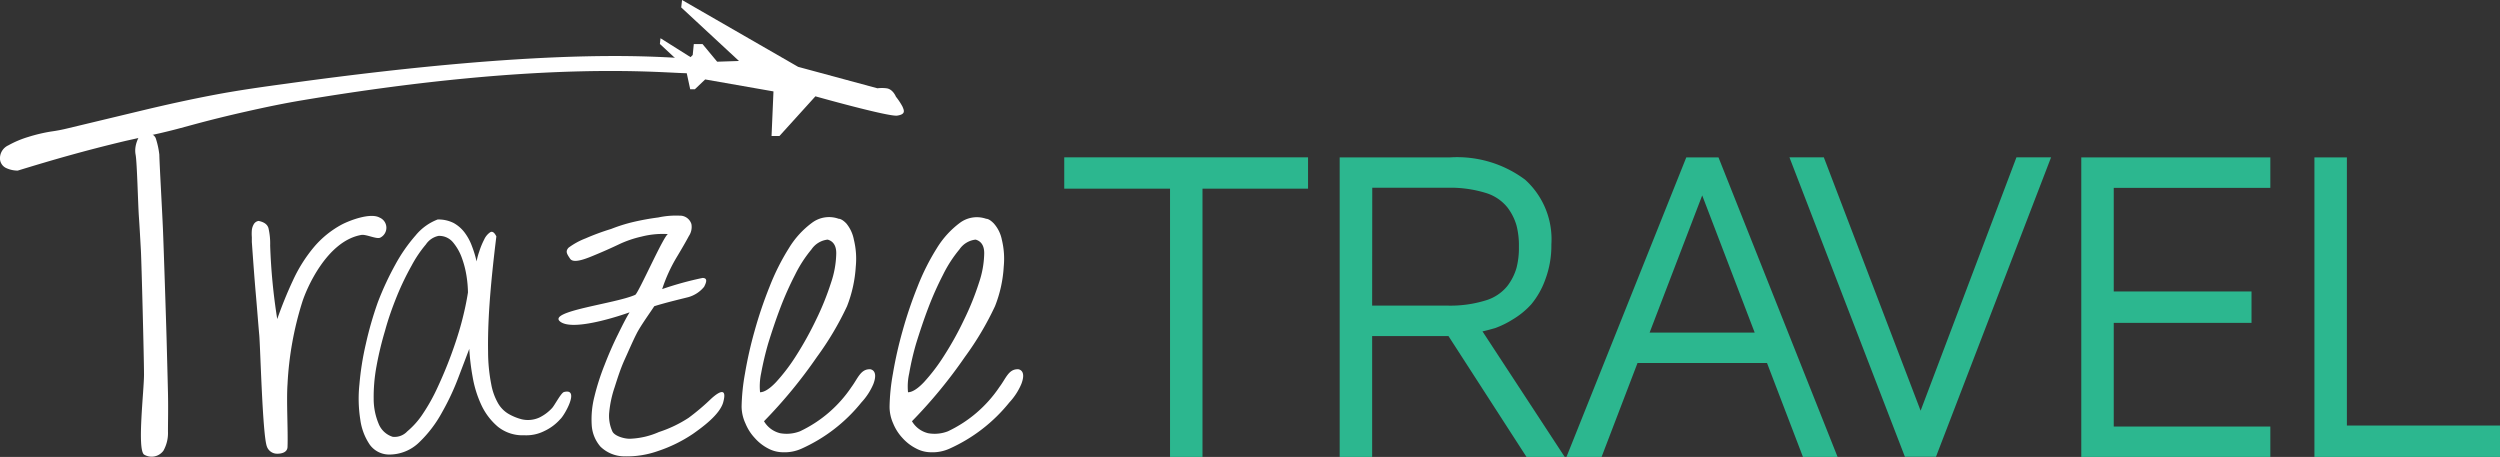 <?xml version="1.0" encoding="UTF-8"?> <svg xmlns="http://www.w3.org/2000/svg" viewBox="0 0 208.67 38.14"><rect x="0" y="0" width="208.67" height="38.14" fill="#333333" stroke="none"/><defs><style>.cls-1{fill:#2cb78f;}.cls-2,.cls-3{fill:#fff;}.cls-3{fill-rule:evenodd;}</style></defs><title>trazee-logo</title><g id="Layer_2" data-name="Layer 2"><g id="Layer_1-2" data-name="Layer 1"><path class="cls-1" d="M88.83,15.75V13.13h20.35v2.62h-8.81V38.14H97.66V15.75Z"></path><path class="cls-1" d="M111.82,38.14v-25H121A9.47,9.47,0,0,1,127.3,15a6.7,6.7,0,0,1,2.19,5.41,8.08,8.08,0,0,1-.51,2.93,6.83,6.83,0,0,1-1.16,2.05,6.66,6.66,0,0,1-1.55,1.27,7.64,7.64,0,0,1-1.46.72c-.38.11-.74.21-1.07.28l6.87,10.49h-3.19L120.9,28.05h-6.37V38.14Zm2.71-12.63h6.34a10,10,0,0,0,3.12-.43,3.68,3.68,0,0,0,1.82-1.2,4.55,4.55,0,0,0,.77-1.52,6.64,6.64,0,0,0,.2-1.77,6.64,6.64,0,0,0-.2-1.77,4.55,4.55,0,0,0-.77-1.52A3.68,3.68,0,0,0,124,16.1a10,10,0,0,0-3.12-.43h-6.34Z"></path><path class="cls-1" d="M130.75,38.14l10-25h2.69l9.94,25h-2.89l-3-7.84H136.68l-3,7.84Zm6.94-10.38h8.77l-4.38-11.45Z"></path><path class="cls-1" d="M149.36,13.13h2.87l8.08,21.15,8-21.15h2.89l-9.61,25H159Z"></path><path class="cls-1" d="M173.72,38.14v-25H189.5v2.54H176.43v8.65h11.5v2.62h-11.5V35.6H189.5v2.54Z"></path><path class="cls-1" d="M193.18,38.14v-25h2.71V35.52h12.78v2.62Z"></path><path class="cls-2" d="M74.25,33.94a17.06,17.06,0,0,1,.28-2.75,33.46,33.46,0,0,1,.8-3.55,35,35,0,0,1,1.25-3.7,19.06,19.06,0,0,1,1.62-3.23,7.52,7.52,0,0,1,1.92-2.11,2.37,2.37,0,0,1,2.19-.34c.14,0,.36.1.64.39A2.87,2.87,0,0,1,83.62,20a6.71,6.71,0,0,1,.16,2.25,10.55,10.55,0,0,1-.73,3.31,25.32,25.32,0,0,1-2.51,4.23,40.43,40.43,0,0,1-4.42,5.37,2.15,2.15,0,0,0,1.35,1A3.08,3.08,0,0,0,79.12,36a10.66,10.66,0,0,0,4.31-3.71c.53-.7.75-1.47,1.51-1.47-.2,0,.84-.15.31,1.23a5.27,5.27,0,0,1-1,1.54,13.5,13.5,0,0,1-5,3.86,3.43,3.43,0,0,1-1.53.3,2.68,2.68,0,0,1-1.28-.33,3.86,3.86,0,0,1-1.11-.86,4,4,0,0,1-.78-1.22A3.42,3.42,0,0,1,74.25,33.94ZM81.43,20a1.88,1.88,0,0,0-1.35.82,10.6,10.6,0,0,0-1.36,2.1,26.87,26.87,0,0,0-1.24,2.78c-.38,1-.71,2-1,2.93a22.78,22.78,0,0,0-.59,2.53,5,5,0,0,0-.1,1.58c.33,0,.78-.26,1.33-.84a15.5,15.5,0,0,0,1.7-2.24,26.63,26.63,0,0,0,1.66-3,22.64,22.64,0,0,0,1.23-3.05,8,8,0,0,0,.44-2.45C82.16,20.53,81.91,20.13,81.43,20Z"></path><path class="cls-3" d="M64.4,11.35h.66l3-3.31s6.11,1.72,6.83,1.61.58-.42.44-.75a5.37,5.37,0,0,0-.55-.83s-.25-.64-.79-.7a2.93,2.93,0,0,0-.75,0L66.62,5.58,56.93,0l-.07.62,4.82,4.47-1.82.06L58.64,3.68h-.73l-.09.91-.18.18L55.13,3.19l-.05.48,1.7,1.58s-.44,0-.47.35,1,.46,1,.46l.3,1.39H58l.86-.82,5.7,1Z"></path><path class="cls-2" d="M22.27,37.25c-.36-1-.54-8.3-.63-9.28s-.17-2.09-.28-3.34-.22-2.73-.34-4.44c0-.08,0-.22,0-.4a3.62,3.62,0,0,1,0-.57,1.23,1.23,0,0,1,.16-.5.57.57,0,0,1,.4-.28c.46.09.74.29.83.61a5.81,5.81,0,0,1,.14,1.45,49.56,49.56,0,0,0,.59,6.13c.38-1.08.81-2.15,1.3-3.2a12.35,12.35,0,0,1,1.75-2.79,8,8,0,0,1,2.34-1.9c.69-.36,2.39-1,3.15-.58a.92.92,0,0,1,.05,1.68c-.3.14-1.18-.3-1.57-.23-2.87.5-4.58,4.47-4.94,5.63A27.27,27.27,0,0,0,24,32.05c-.1,1.4.05,3.85,0,5.23,0,.5-.53.59-.85.59A.9.9,0,0,1,22.27,37.25Z"></path><path class="cls-2" d="M32.5,37.94a2,2,0,0,1-1.64-.83A4.87,4.87,0,0,1,30.07,35,11.22,11.22,0,0,1,30,32.09a23.71,23.71,0,0,1,.54-3.4,29.36,29.36,0,0,1,1-3.47A24.7,24.7,0,0,1,33,22.08a13.3,13.3,0,0,1,1.69-2.43,4.42,4.42,0,0,1,1.84-1.33,2.84,2.84,0,0,1,1.33.29,2.94,2.94,0,0,1,.92.8,4.39,4.39,0,0,1,.61,1.13,9,9,0,0,1,.39,1.28A5.59,5.59,0,0,1,40,21a6.25,6.25,0,0,1,.41-1,1.46,1.46,0,0,1,.5-.61c.18-.11.35,0,.52.34-.27,2.19-.46,4.07-.57,5.66s-.14,2.92-.12,4A14.19,14.19,0,0,0,41,32.06a4.94,4.94,0,0,0,.59,1.63,2.43,2.43,0,0,0,.88.87,4.37,4.37,0,0,0,1.09.44A2.3,2.3,0,0,0,45,34.86a3.53,3.53,0,0,0,1.08-.8c.21-.22.75-1.28,1-1.34,1.37-.35,0,2-.31,2.26a4.06,4.06,0,0,1-1.34,1,3.35,3.35,0,0,1-1.67.35,3.29,3.29,0,0,1-2.2-.71,5.32,5.32,0,0,1-1.38-1.81,9.19,9.19,0,0,1-.73-2.35,19,19,0,0,1-.28-2.34l-.91,2.39a20.62,20.62,0,0,1-1.36,2.9A10.17,10.17,0,0,1,35,36.91,3.57,3.57,0,0,1,32.5,37.94Zm4.1-18.25a1.68,1.68,0,0,0-1.05.71,10.11,10.11,0,0,0-1.2,1.78,22.7,22.7,0,0,0-1.21,2.51c-.38.94-.73,1.91-1,2.91a27.43,27.43,0,0,0-.72,3,14.06,14.06,0,0,0-.23,2.7,5.38,5.38,0,0,0,.41,2.06,1.86,1.86,0,0,0,1.18,1.1A1.45,1.45,0,0,0,34,36a6.65,6.65,0,0,0,1.3-1.47,15.42,15.42,0,0,0,1.23-2.21c.4-.86.77-1.74,1.11-2.66s.64-1.83.88-2.73.42-1.75.54-2.52a9.64,9.64,0,0,0-.12-1.37,8,8,0,0,0-.41-1.57,4.24,4.24,0,0,0-.75-1.28A1.49,1.49,0,0,0,36.6,19.69Z"></path><path class="cls-2" d="M52.12,38.09a2.88,2.88,0,0,1-2-.81,3,3,0,0,1-.73-1.8,7.69,7.69,0,0,1,.23-2.4,19.77,19.77,0,0,1,.85-2.64c.34-.88.7-1.7,1.08-2.47s.69-1.4,1-1.9c0,0-4.57,1.67-5.77.79s4.56-1.5,6.24-2.25c.26-.11,2.46-5.13,2.75-5.07a7.14,7.14,0,0,0-2.23.21,9,9,0,0,0-1.89.65c-.63.3-1.26.58-1.91.85s-1.84.8-2.15.35-.39-.63-.14-.92a5.94,5.94,0,0,1,1.42-.78,19.65,19.65,0,0,1,2.14-.79,13.47,13.47,0,0,1,1.8-.57,21,21,0,0,1,2.14-.39A7,7,0,0,1,56.71,18a1,1,0,0,1,1,.7,1.35,1.35,0,0,1-.21,1q-.35.66-1,1.74a13,13,0,0,0-1.23,2.69,27.48,27.48,0,0,1,3.37-.93c.48,0,.29.43.13.74a2.61,2.61,0,0,1-1.31.86c-.3.08-1.92.46-2.85.76-.26.41-1.13,1.61-1.47,2.28s-.65,1.4-1,2.17-.59,1.54-.84,2.32a9.17,9.17,0,0,0-.45,2.09A3.13,3.13,0,0,0,51.11,36c.17.39,1,.64,1.5.62A6.54,6.54,0,0,0,55,36.06a10.42,10.42,0,0,0,2.47-1.18,19,19,0,0,0,1.88-1.59c.73-.67,1.37-.95,1,.34-.32,1-1.68,2-2.52,2.59a11.94,11.94,0,0,1-2.89,1.42A7.75,7.75,0,0,1,52.12,38.09Z"></path><path class="cls-2" d="M61.9,33.94a17.06,17.06,0,0,1,.28-2.75,33.46,33.46,0,0,1,.8-3.55,35,35,0,0,1,1.25-3.7,19.06,19.06,0,0,1,1.62-3.23,7.38,7.38,0,0,1,1.92-2.11A2.37,2.37,0,0,1,70,18.26c.14,0,.36.1.64.39A3,3,0,0,1,71.27,20a6.71,6.71,0,0,1,.16,2.25,10.84,10.84,0,0,1-.73,3.31,25.32,25.32,0,0,1-2.51,4.23,40.43,40.43,0,0,1-4.42,5.37,2.15,2.15,0,0,0,1.35,1A3.08,3.08,0,0,0,66.77,36a10.66,10.66,0,0,0,4.31-3.71c.52-.7.75-1.47,1.51-1.47-.21,0,.83-.15.31,1.23a5.27,5.27,0,0,1-1,1.54,13.5,13.5,0,0,1-5,3.86,3.43,3.43,0,0,1-1.53.3,2.68,2.68,0,0,1-1.28-.33A3.86,3.86,0,0,1,63,36.56a4,4,0,0,1-.78-1.22A3.42,3.42,0,0,1,61.9,33.94ZM69.08,20a1.88,1.88,0,0,0-1.35.82,10.6,10.6,0,0,0-1.36,2.1,26.87,26.87,0,0,0-1.24,2.78c-.38,1-.71,2-1,2.93a25.58,25.58,0,0,0-.6,2.53,5.18,5.18,0,0,0-.09,1.58c.33,0,.78-.26,1.33-.84a15.5,15.5,0,0,0,1.7-2.24,28.34,28.34,0,0,0,1.66-3,22.64,22.64,0,0,0,1.23-3.05,8,8,0,0,0,.44-2.45C69.81,20.53,69.56,20.13,69.08,20Z"></path><path class="cls-2" d="M10.48,11.76c-3.43.82-6,1.56-9,2.48a2.31,2.31,0,0,1-1-.23A.9.9,0,0,1,0,13.13a1.19,1.19,0,0,1,.7-1,8.29,8.29,0,0,1,1.66-.7,13.59,13.59,0,0,1,1.89-.45,13.28,13.28,0,0,0,1.41-.27l6.21-1.49c2-.48,4-.92,6-1.3s4-.66,6.06-.94C47.4,3.73,55.45,4.87,57.64,4.87V6.11c-1.76.08-11.37-1.26-32.41,2.26-1.62.27-3.17.6-4.68.94s-2.93.69-4.3,1.06-1.67.46-2.86.74Z"></path><path class="cls-2" d="M13,11.54a6.82,6.82,0,0,1,.3,1.38c0,.51.24,4.76.3,6.19s.27,7.82.31,9.36.08,3,.11,4.3,0,2.4,0,3.26a3,3,0,0,1-.38,1.59,1.22,1.22,0,0,1-1.62.32c-.58-.47,0-5.29,0-6.68s-.21-9.47-.26-10.36-.1-1.84-.17-2.85-.15-4.48-.27-5.13c-.19-1,.51-1.81.51-2C11.83,10.88,12.82,11.06,13,11.54Z"></path></g></g></svg> 